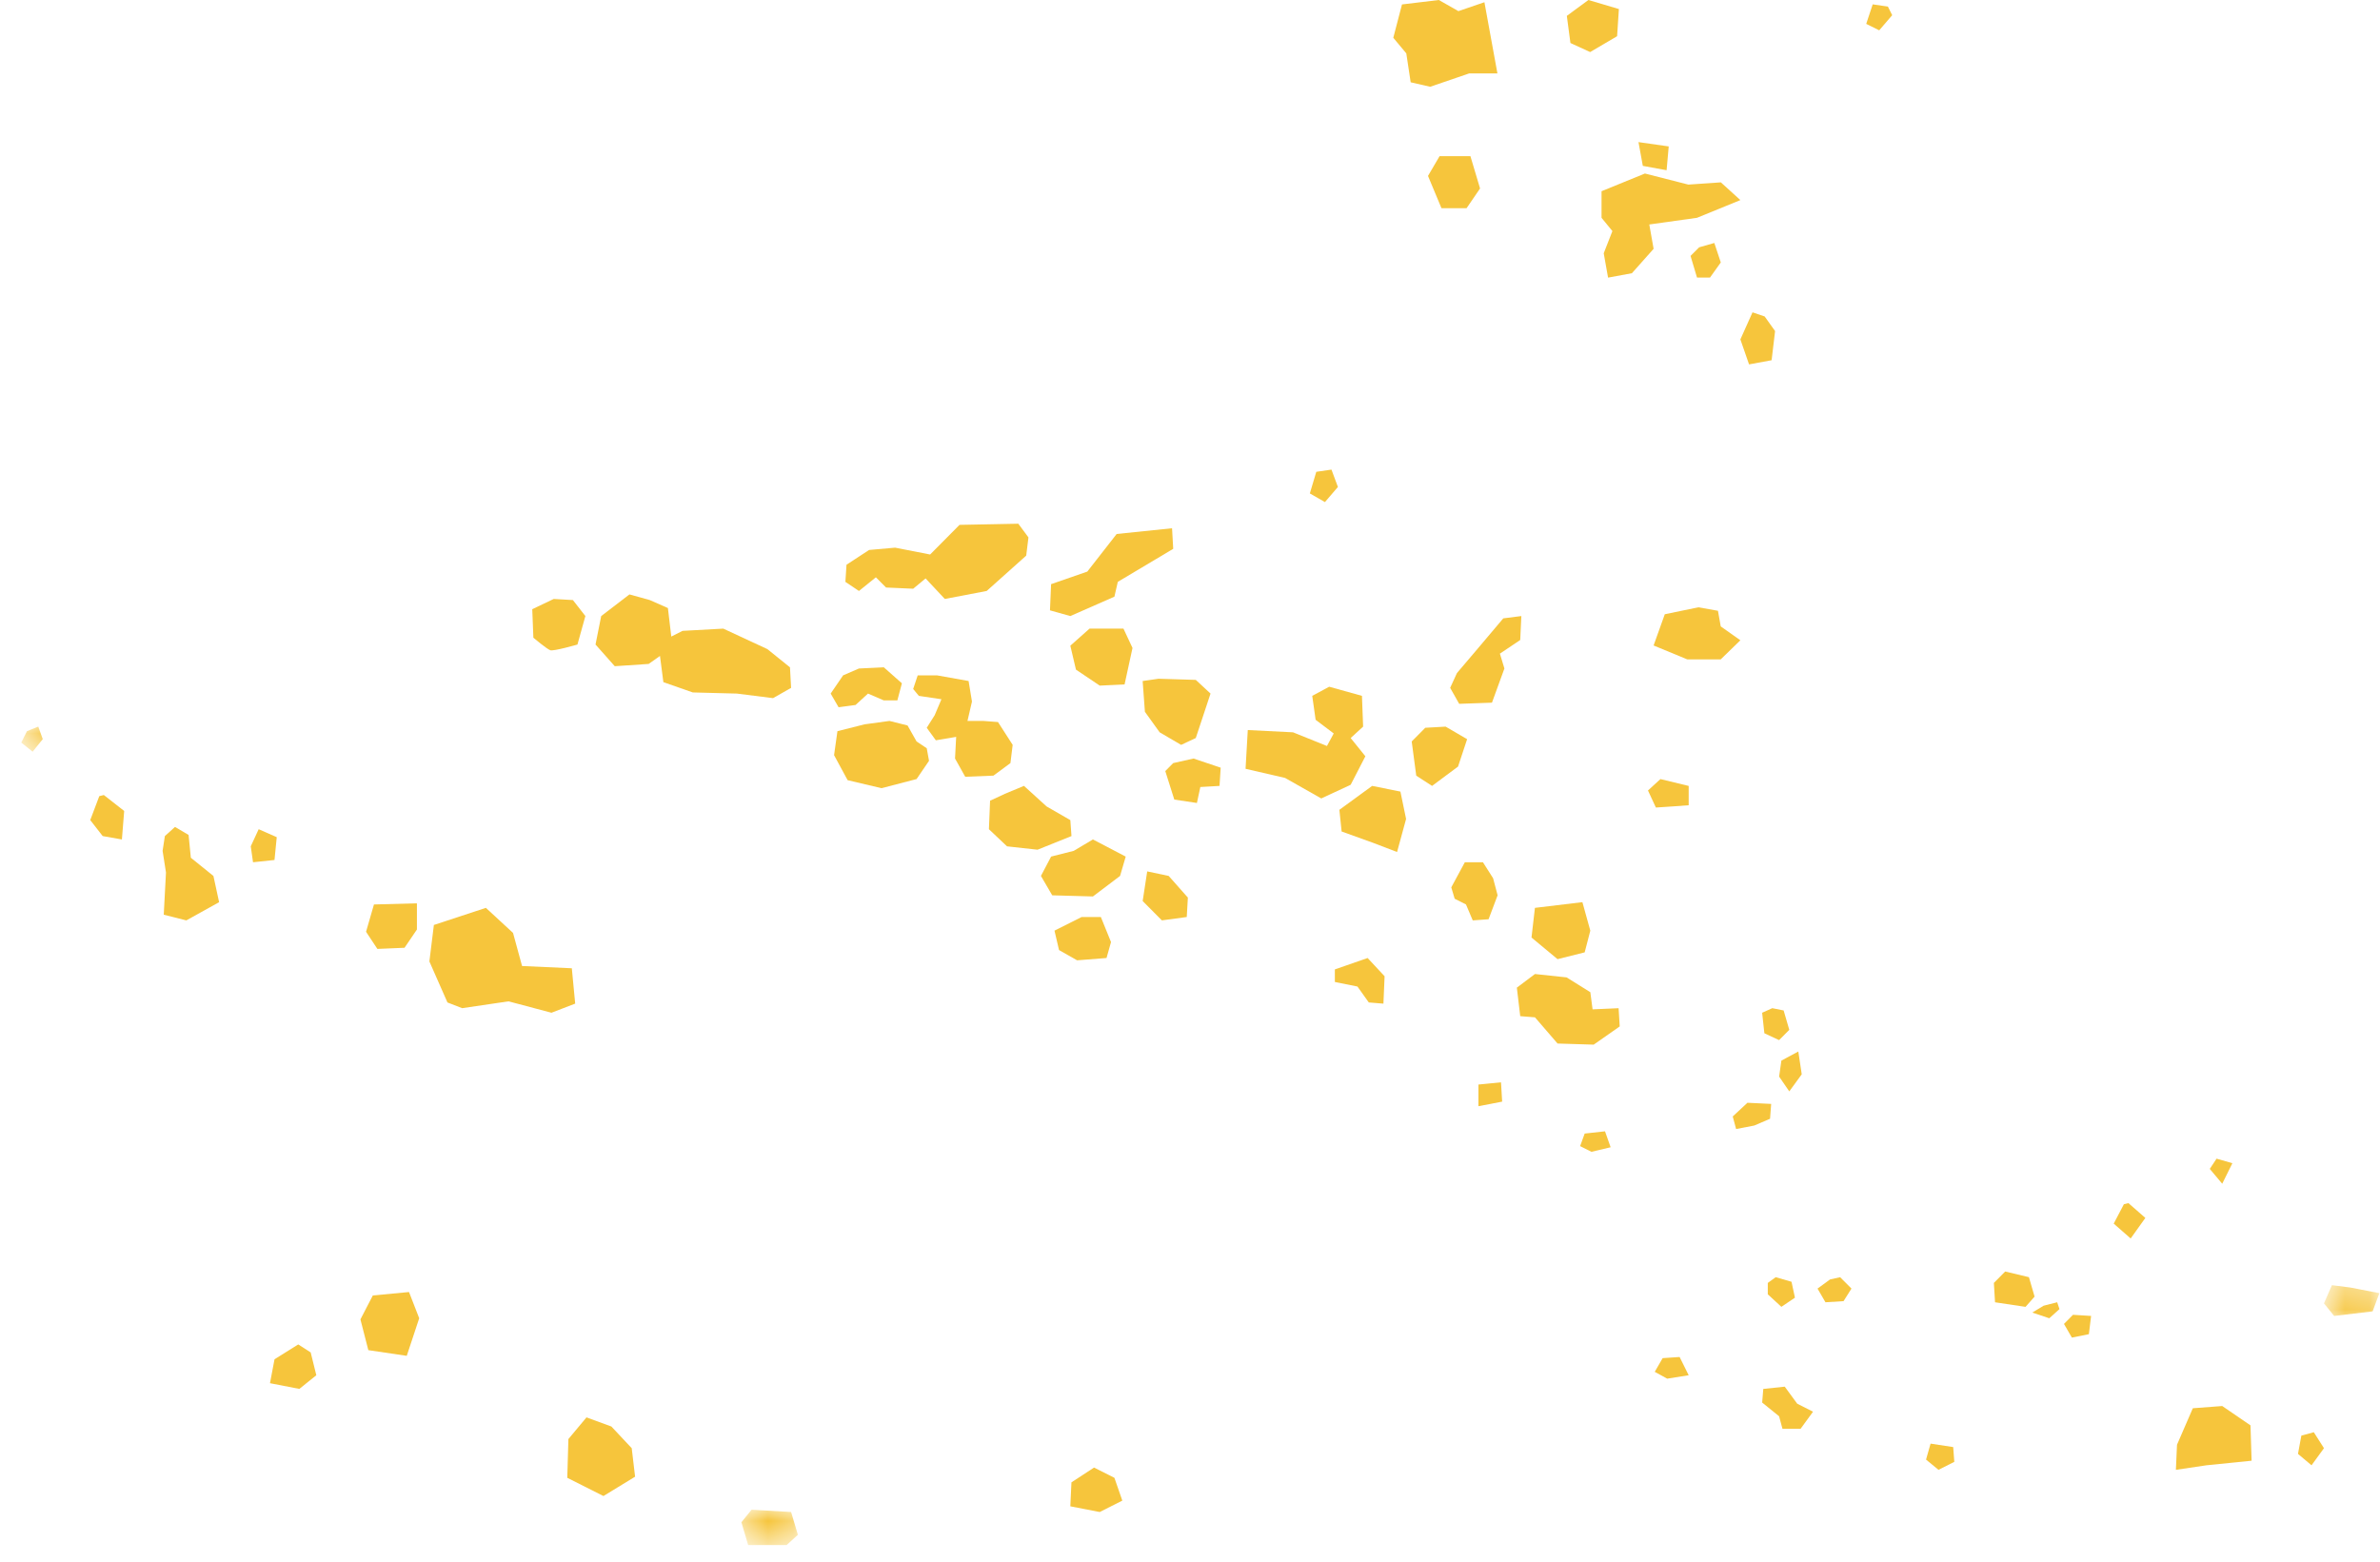 <svg width="96" height="63" viewBox="0 0 96 63" xmlns="http://www.w3.org/2000/svg" xmlns:xlink="http://www.w3.org/1999/xlink">
  <defs>
    <path id="path-1" d="M.672.4h2.235v1.476H.672z"/>
    <path id="path-3" d="M.432.025H2.71v1.451H.43z"/>
    <path id="path-5" d="M.659 0h1.164v1.477H.66z"/>
  </defs>
  <g id="Page-2" stroke="none" stroke-width="1" fill="none" fill-rule="evenodd">
    <g id="Group-6" transform="translate(-149 -566)">
      <g id="Polynesie-francaise" transform="translate(149.2 566)">
        <path id="pf11" fill="#F6C53C" d="M57.838 0l-1.487.179L56 1.524l.525.63.176 1.166.787.18 1.575-.539H60.2L59.676.09l-1.05.359z"/>
        <path id="pf10" fill="#F6C53C" d="M63.145 1.735L63 .64 63.87 0l1.23.365-.072 1.096-1.087.639z"/>
        <path id="pf9" fill="#F6C53C" d="M57.867 6.3h1.244l.389 1.303-.545.797h-1.011L57.4 7.097z"/>
        <path id="pf8" fill="#F6C53C" d="M66.065 6.692l.959.175.086-.96-1.22-.174z"/>
        <path id="pf7" fill="#F6C53C" d="M64.4 7.714v1.073l.438.535-.35.895.175.983.962-.178.875-.984-.174-.982 1.924-.269L70 8.072l-.787-.715-1.313.09L66.15 7z"/>
        <path id="pf6" fill="#F6C53C" d="M68.338 9.977l-.348.347.261.874h.523l.436-.61-.261-.786z"/>
        <path id="pf5" fill="#F6C53C" d="M70.49 12.6L70 13.692l.35 1.008.91-.168.14-1.176-.42-.589z"/>
        <path id="pf4" fill="#F6C53C" d="M75.076.963l.524.26.524-.61-.174-.348-.612-.089z"/>
        <path id="pf3" fill="#F6C53C" d="M52.894 19.034l-.26.872.609.349.523-.61-.26-.7z"/>
        <path id="pf2" fill="#F6C53C" d="M66.951 24.78l-.451 1.26 1.355.56h1.353l.792-.77-.792-.56-.112-.63-.79-.14z"/>
        <g id="pf1" transform="translate(0 21)">
          <path d="M22.135 3.163l-.866.413.045 1.151s.547.46.684.505c.137.047 1.094-.23 1.094-.23l.32-1.149-.503-.645-.774-.045z" id="Fill-11" fill="#F6C53C"/>
          <path id="Fill-13" fill="#F6C53C" d="M25.19 2.98l-1.14.873-.229 1.149.776.874 1.368-.092.456-.322.137 1.057 1.186.415 1.778.046 1.46.184.728-.414-.045-.829-.912-.735-1.778-.826-1.643.09-.455.23-.136-1.15-.73-.322z"/>
          <path id="Fill-15" fill="#F6C53C" d="M33.808 6.245l-.502.735.319.552.685-.092.502-.46.638.276h.546l.183-.69-.729-.645-1.004.048z"/>
          <path id="Fill-17" fill="#F6C53C" d="M34.674 8.221l-1.095.276-.136.967.547 1.01 1.368.323 1.413-.368.502-.736-.092-.507-.41-.274-.364-.645-.729-.183z"/>
          <path id="Fill-19" fill="#F6C53C" d="M36.817 6.245l-.183.55.229.278.911.136-.273.645-.32.506.367.505.82-.138-.046.873.411.736 1.139-.045.685-.507.09-.735-.592-.92-.593-.045h-.638l.181-.782-.136-.829-1.276-.228z"/>
          <path id="Fill-21" fill="#F6C53C" d="M40.328 11.026l-.592.276-.047 1.15.73.691 1.231.136 1.369-.55-.046-.644-.958-.552-.912-.829z"/>
          <path id="Fill-23" fill="#F6C53C" d="M42.198 13.556l-.411.781.456.782 1.641.046 1.095-.828.228-.78-1.323-.692-.774.46z"/>
          <path id="Fill-25" fill="#F6C53C" d="M43.429 15.994l-1.095.55.183.783.729.414 1.187-.093.181-.643-.41-1.011z"/>
          <path id="Fill-27" fill="#F6C53C" d="M46.074 14.154l-.183 1.196.775.78 1.003-.136.045-.783-.774-.874z"/>
          <path id="Fill-29" fill="#F6C53C" d="M33.9 2.474l.547.367.683-.552.41.413 1.095.048.5-.415.776.828 1.688-.322 1.595-1.426.09-.735-.409-.552-2.371.046-1.186 1.196-1.412-.276-1.05.093-.911.596z"/>
          <path id="Fill-31" fill="#F6C53C" d="M43.657 2.06L44.842.542l2.234-.231.047.83-2.235 1.332-.137.598-1.778.782-.821-.23.045-1.057z"/>
          <path id="Fill-33" fill="#F6C53C" d="M45.116 4.36h-1.368l-.775.689.227.965.959.645 1.002-.047.32-1.472z"/>
          <path id="Fill-35" fill="#F6C53C" d="M45.89 6.474l.091 1.241.595.828.866.507.591-.276.412-1.242.183-.552-.595-.552-1.503-.046z"/>
          <path id="Fill-37" fill="#F6C53C" d="M47.122 9.785l.821-.184 1.095.369-.047.735-.774.045-.138.644-.912-.137-.364-1.15z"/>
          <path id="Fill-39" fill="#F6C53C" d="M50.131 8.452l-.09 1.563 1.595.369 1.46.827 1.185-.552.593-1.149-.593-.736.502-.461-.047-1.241-1.322-.368-.683.368.136.966.73.551-.273.506-1.369-.552z"/>
          <path id="Fill-41" fill="#F6C53C" d="M55.147 10.705l-1.322.965.091.874 1.276.46.96.368.364-1.334-.229-1.104z"/>
          <path id="Fill-43" fill="#F6C53C" d="M57.29 8.36l-.547.552.183 1.38.638.413 1.048-.78.366-1.105-.867-.506z"/>
          <path id="Fill-45" fill="#F6C53C" d="M58.294 6.75l.364.644 1.322-.047.502-1.379-.182-.599.82-.55.045-.966-.729.093-1.047 1.24-.822.967z"/>
          <path id="Fill-47" fill="#F6C53C" d="M53.643 18.108l1.321-.46.685.736-.047 1.105-.59-.048-.458-.642-.911-.184z"/>
          <path id="Fill-49" fill="#F6C53C" d="M58.886 13.785l-.547 1.013.137.459.456.23.273.644.638-.046.365-.967-.182-.688-.41-.645z"/>
          <path id="Fill-51" fill="#F6C53C" d="M66.775 10.43l-.502.46.319.688 1.323-.092v-.78z"/>
          <path id="Fill-53" fill="#F6C53C" d="M61.713 15.625l1.915-.23.319 1.15-.227.875-1.095.274-1.05-.872z"/>
          <path id="Fill-55" fill="#F6C53C" d="M60.984 18.844l.73-.55 1.276.136.958.598.09.691 1.05-.046.045.735-1.05.735-1.457-.045-.912-1.057-.594-.047z"/>
          <path id="Fill-57" fill="#F6C53C" d="M59.434 22.753l.911-.091.046.78-.957.185z"/>
          <path id="Fill-59" fill="#F6C53C" d="M63.72 24.73l.82-.09.227.643-.774.183-.457-.229z"/>
          <path id="Fill-61" fill="#F6C53C" d="M70.285 23.488l-.593.552.136.507.73-.14.639-.274.045-.599z"/>
          <path id="Fill-63" fill="#F6C53C" d="M71.654 21.787l.683-.367.138.92-.502.689-.41-.597z"/>
          <path id="Fill-65" fill="#F6C53C" d="M70.878 19.856l.09.828.594.276.411-.414-.228-.782-.457-.092z"/>
          <path id="Fill-67" fill="#F6C53C" d="M66.865 33.79l-.319.552.502.276.867-.138-.366-.736z"/>
          <path id="Fill-69" fill="#F6C53C" d="M71.106 30.755v.46l.548.505.547-.369-.138-.642-.638-.184z"/>
          <path id="Fill-71" fill="#F6C53C" d="M73.614 30.617l-.502.367.32.552.73-.045.319-.507-.457-.459z"/>
          <path id="Fill-73" fill="#F6C53C" d="M70.924 35.032l-.045.55.683.553.136.506h.73l.503-.69-.638-.323-.503-.687z"/>
          <path id="Fill-75" fill="#F6C53C" d="M77.672 37.239l-.183.644.502.413.638-.322-.045-.596z"/>
          <path id="Fill-77" fill="#F6C53C" d="M89.208 25.743l-.274.413.502.598.41-.828z"/>
          <path id="Fill-79" fill="#F6C53C" d="M85.469 27.582l-.41.781.684.6.592-.83-.683-.597z"/>
          <path id="Fill-81" fill="#F6C53C" d="M80.681 30.295l.958.229.228.784-.365.413-1.23-.184-.047-.781z"/>
          <path id="Fill-83" fill="#F6C53C" d="M82.231 31.675l.548-.139.092.276-.411.37-.684-.231z"/>
          <path id="Fill-85" fill="#F6C53C" d="M83.417 32.042l-.364.368.319.552.685-.139.09-.735z"/>
          <g id="Group-89" transform="translate(92.868 30.33)">
            <mask id="mask-2" fill="#fff">
              <use xlink:href="#path-1"/>
            </mask>
            <path id="Fill-87" fill="#F6C53C" mask="url(#mask-2)" d="M.991.517l-.319.735.41.506 1.552-.184.273-.735-1.185-.23z"/>
          </g>
          <path id="Fill-90" fill="#F6C53C" d="M92.628 36.916l-.136.737.546.46.502-.69-.41-.644z"/>
          <path id="Fill-92" fill="#F6C53C" d="M88.798 38.113l1.823-.185-.045-1.426-1.14-.78-1.186.09-.638 1.472-.045 1.012z"/>
          <path id="Fill-94" fill="#F6C53C" d="M43.93 38.205l-.912.596-.045.967 1.186.23.911-.46-.319-.92z"/>
          <g id="Group-98" transform="translate(29.273 39.855)">
            <mask id="mask-4" fill="#fff">
              <use xlink:href="#path-3"/>
            </mask>
            <path id="Fill-96" fill="#F6C53C" mask="url(#mask-4)" d="M.842.05l1.595.092.274.921-.456.413H.705L.432.556z"/>
          </g>
          <path id="Fill-99" fill="#F6C53C" d="M23.457 36.18l-.73.875-.045 1.563 1.459.735 1.276-.78-.136-1.15-.821-.875z"/>
          <path id="Fill-101" fill="#F6C53C" d="M16.207 33.697l.502-1.516-.411-1.058-1.46.139-.5.965.319 1.241z"/>
          <path id="Fill-103" fill="#F6C53C" d="M10.69 34.801l1.185.23.684-.551-.227-.92-.502-.323-.957.599z"/>
          <path id="Fill-105" fill="#F6C53C" d="M18.442 19.672l1.869-.276 1.733.46.957-.368-.136-1.426-2.007-.091-.364-1.335-1.095-1.011-2.098.69-.181 1.472.729 1.655z"/>
          <path id="Fill-107" fill="#F6C53C" d="M15.022 17.281l1.095-.046.5-.736v-1.057l-1.733.046-.319 1.102z"/>
          <path id="Fill-109" fill="#F6C53C" d="M10.006 13.785l.866-.091.091-.92-.729-.322-.319.69z"/>
          <path id="Fill-111" fill="#F6C53C" d="M6.45 12.729l-.091.596.136.874-.09 1.702.911.23 1.322-.735-.229-1.058-.911-.735-.091-.92-.548-.323z"/>
          <path id="Fill-113" fill="#F6C53C" d="M3.805 11.118l-.365.966.502.645.775.137.092-1.15-.821-.643z"/>
          <g id="Group-117" transform="translate(0 8.08)">
            <mask id="mask-6" fill="#fff">
              <use xlink:href="#path-5"/>
            </mask>
            <path id="Fill-115" fill="#F6C53C" mask="url(#mask-6)" d="M.887.417l-.229.46.457.368.41-.506-.182-.506z"/>
          </g>
        </g>
      </g>
    </g>
  </g>
</svg>
